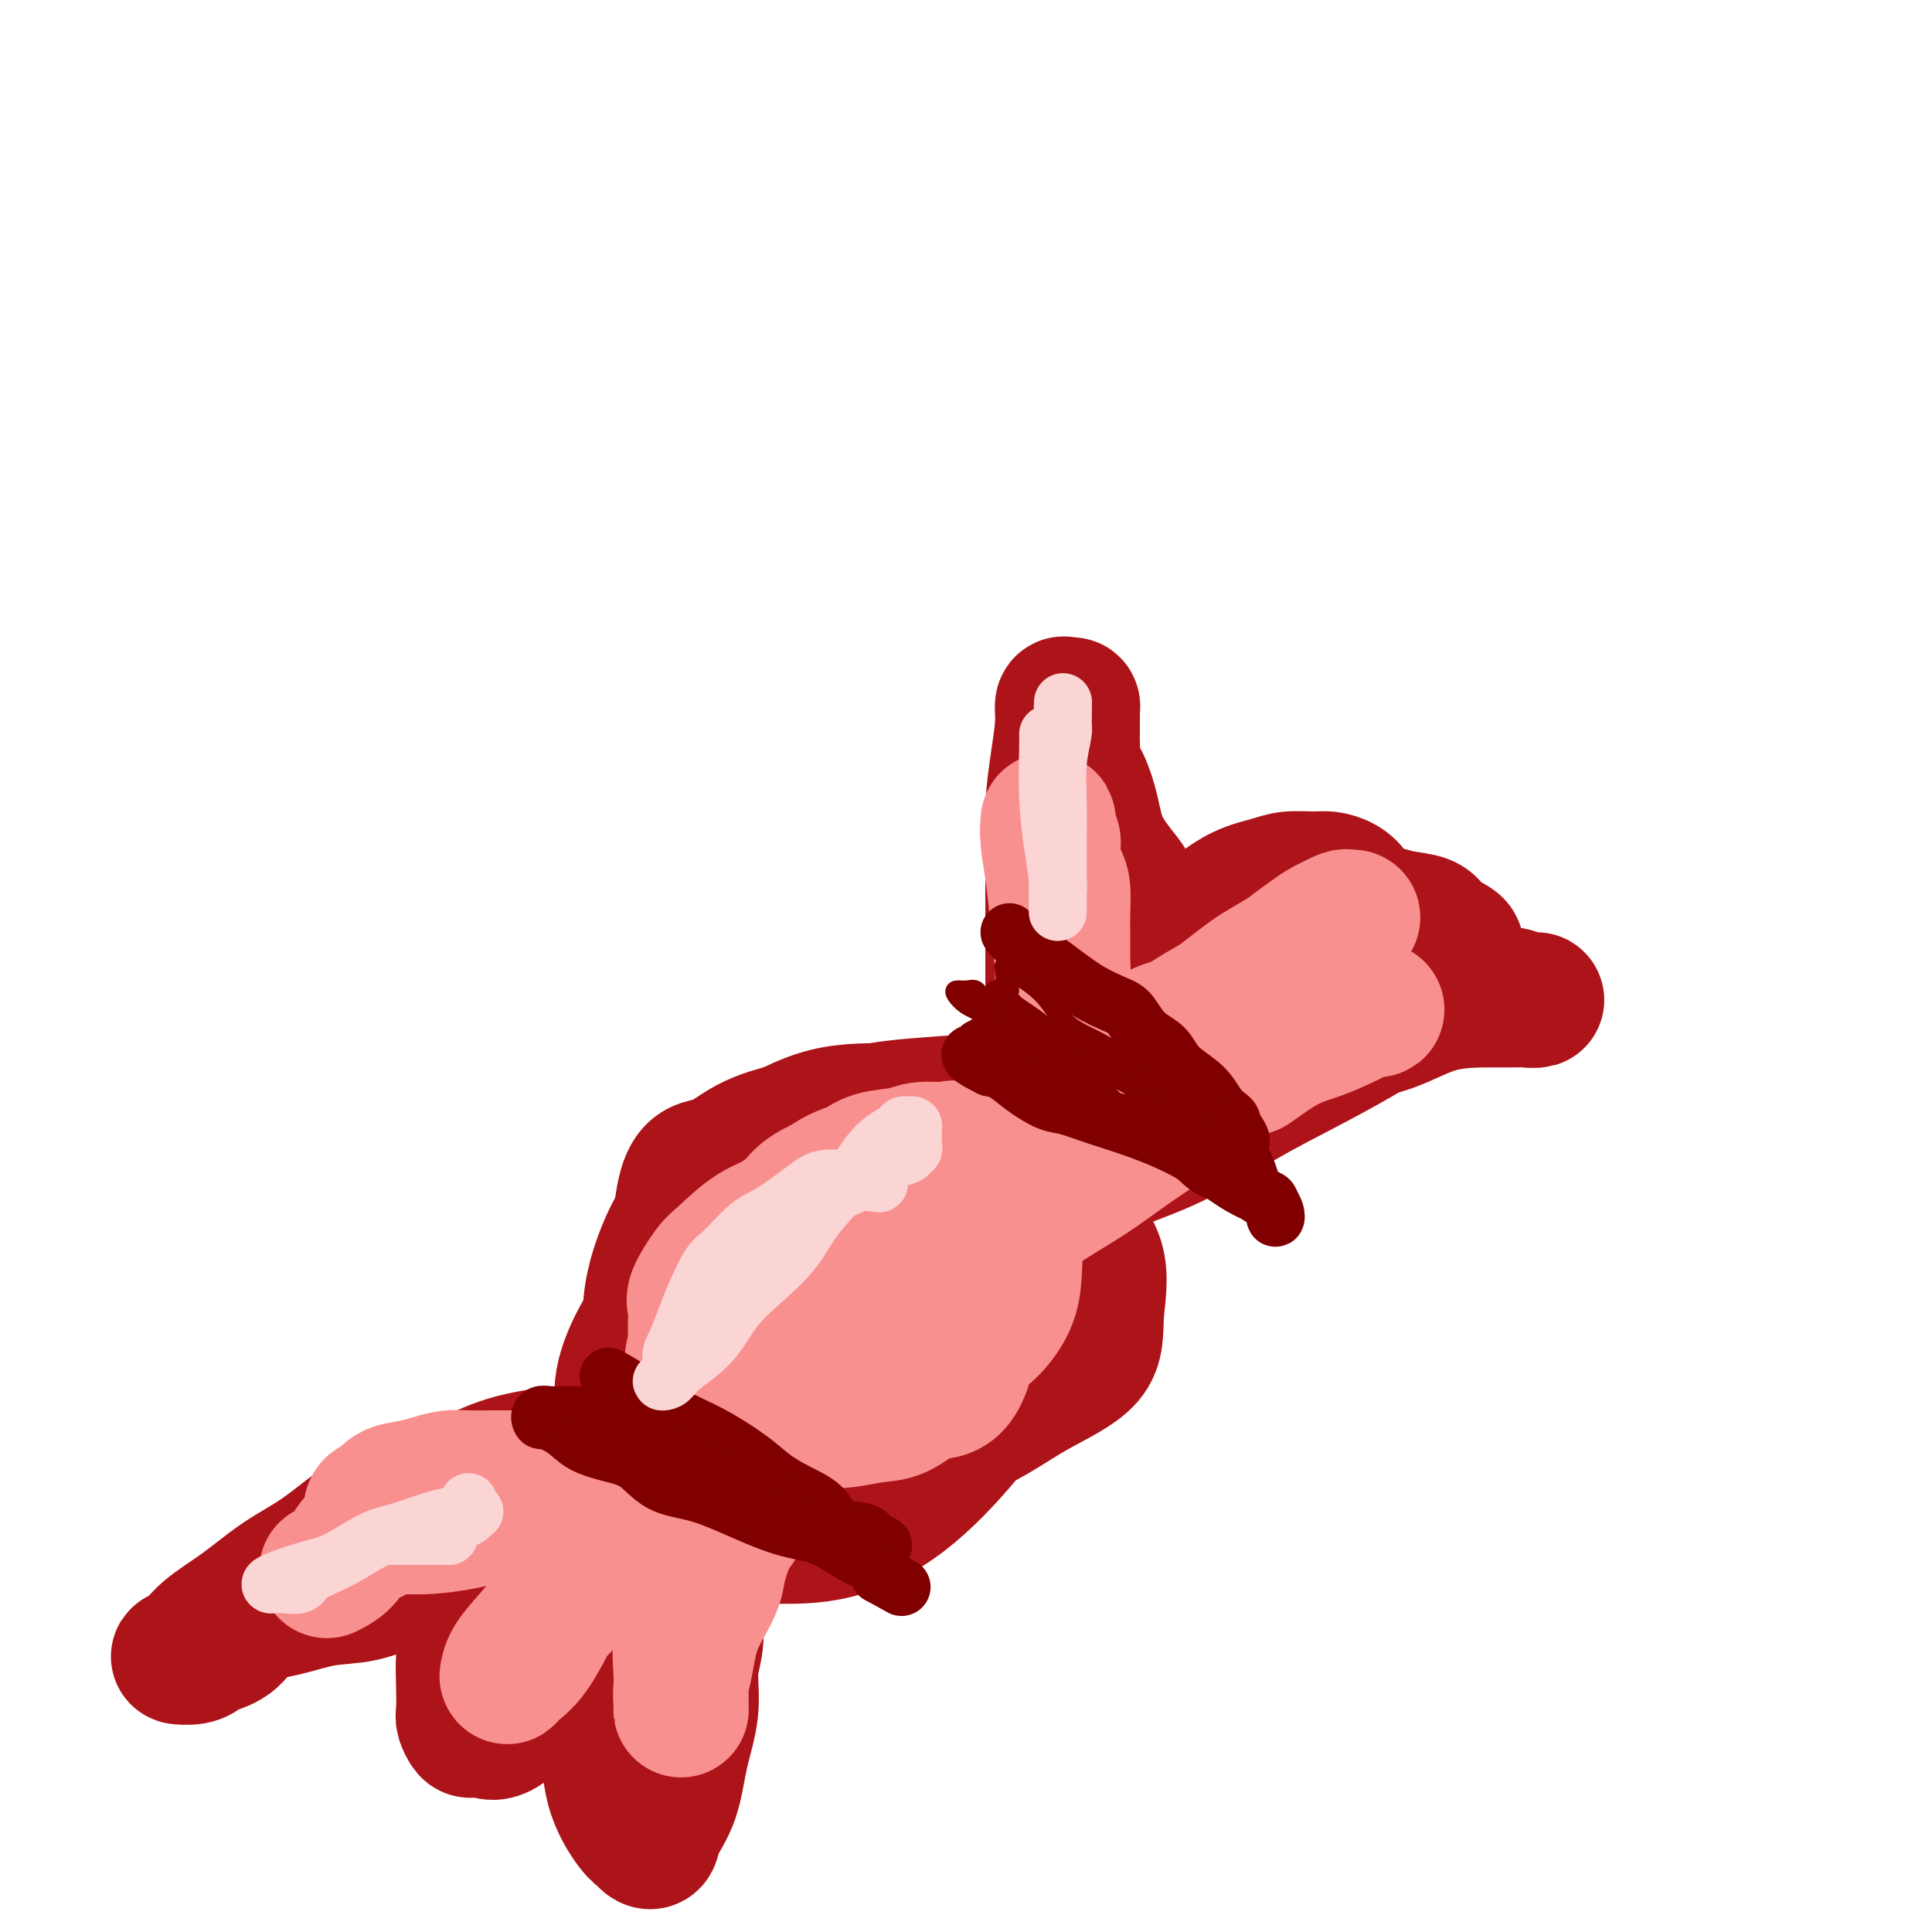 <svg viewBox='0 0 400 400' version='1.1' xmlns='http://www.w3.org/2000/svg' xmlns:xlink='http://www.w3.org/1999/xlink'><g fill='none' stroke='#AD1419' stroke-width='28' stroke-linecap='round' stroke-linejoin='round'><path d='M140,271c0.320,-10.099 0.641,-20.199 2,-25c1.359,-4.801 3.757,-4.305 6,-5c2.243,-0.695 4.333,-2.582 7,-4c2.667,-1.418 5.913,-2.365 9,-3c3.087,-0.635 6.015,-0.956 9,-1c2.985,-0.044 6.025,0.189 9,0c2.975,-0.189 5.883,-0.798 9,0c3.117,0.798 6.442,3.004 9,5c2.558,1.996 4.350,3.780 6,6c1.650,2.220 3.158,4.874 4,9c0.842,4.126 1.018,9.722 1,15c-0.018,5.278 -0.230,10.238 -2,15c-1.770,4.762 -5.100,9.327 -9,14c-3.900,4.673 -8.372,9.454 -13,13c-4.628,3.546 -9.413,5.858 -14,7c-4.587,1.142 -8.978,1.113 -13,1c-4.022,-0.113 -7.676,-0.309 -11,0c-3.324,0.309 -6.319,1.122 -9,0c-2.681,-1.122 -5.047,-4.181 -7,-7c-1.953,-2.819 -3.491,-5.400 -4,-8c-0.509,-2.600 0.012,-5.220 0,-8c-0.012,-2.780 -0.558,-5.719 0,-9c0.558,-3.281 2.221,-6.903 4,-10c1.779,-3.097 3.673,-5.670 6,-9c2.327,-3.330 5.088,-7.418 8,-11c2.912,-3.582 5.976,-6.657 10,-9c4.024,-2.343 9.007,-3.955 14,-5c4.993,-1.045 9.997,-1.522 15,-2'/><path d='M186,240c7.105,-1.091 10.369,-0.319 14,0c3.631,0.319 7.629,0.183 11,2c3.371,1.817 6.114,5.586 9,9c2.886,3.414 5.914,6.474 7,10c1.086,3.526 0.230,7.518 0,11c-0.230,3.482 0.167,6.454 -2,9c-2.167,2.546 -6.897,4.667 -11,7c-4.103,2.333 -7.578,4.879 -12,7c-4.422,2.121 -9.791,3.819 -15,5c-5.209,1.181 -10.258,1.845 -15,2c-4.742,0.155 -9.179,-0.200 -13,0c-3.821,0.200 -7.027,0.956 -10,0c-2.973,-0.956 -5.712,-3.624 -8,-6c-2.288,-2.376 -4.125,-4.461 -5,-7c-0.875,-2.539 -0.789,-5.530 -1,-9c-0.211,-3.470 -0.720,-7.417 0,-12c0.720,-4.583 2.669,-9.802 5,-14c2.331,-4.198 5.045,-7.374 8,-10c2.955,-2.626 6.153,-4.701 10,-7c3.847,-2.299 8.344,-4.820 13,-6c4.656,-1.180 9.471,-1.018 14,-1c4.529,0.018 8.771,-0.110 13,0c4.229,0.110 8.446,0.456 11,2c2.554,1.544 3.445,4.287 4,7c0.555,2.713 0.773,5.396 1,9c0.227,3.604 0.462,8.129 0,12c-0.462,3.871 -1.621,7.087 -4,11c-2.379,3.913 -5.978,8.523 -10,12c-4.022,3.477 -8.467,5.821 -12,8c-3.533,2.179 -6.152,4.194 -9,6c-2.848,1.806 -5.924,3.403 -9,5'/><path d='M170,302c-6.664,3.102 -8.325,1.357 -10,1c-1.675,-0.357 -3.365,0.674 -5,0c-1.635,-0.674 -3.215,-3.054 -4,-6c-0.785,-2.946 -0.776,-6.459 -1,-11c-0.224,-4.541 -0.681,-10.109 0,-16c0.681,-5.891 2.499,-12.103 5,-17c2.501,-4.897 5.685,-8.478 9,-12c3.315,-3.522 6.763,-6.984 11,-9c4.237,-2.016 9.265,-2.586 14,-3c4.735,-0.414 9.177,-0.674 13,-1c3.823,-0.326 7.028,-0.719 9,0c1.972,0.719 2.710,2.552 3,5c0.290,2.448 0.130,5.513 0,9c-0.130,3.487 -0.230,7.396 -2,12c-1.770,4.604 -5.210,9.902 -9,15c-3.790,5.098 -7.930,9.995 -12,14c-4.070,4.005 -8.069,7.118 -12,10c-3.931,2.882 -7.794,5.532 -11,7c-3.206,1.468 -5.754,1.754 -8,2c-2.246,0.246 -4.189,0.452 -5,-1c-0.811,-1.452 -0.489,-4.564 -1,-9c-0.511,-4.436 -1.855,-10.198 -2,-16c-0.145,-5.802 0.909,-11.644 3,-17c2.091,-5.356 5.219,-10.226 8,-14c2.781,-3.774 5.214,-6.452 9,-9c3.786,-2.548 8.927,-4.965 13,-6c4.073,-1.035 7.080,-0.686 10,-1c2.920,-0.314 5.752,-1.290 8,0c2.248,1.290 3.913,4.847 5,9c1.087,4.153 1.596,8.901 2,13c0.404,4.099 0.702,7.550 1,11'/><path d='M211,262c0.729,5.568 1.052,7.487 0,10c-1.052,2.513 -3.478,5.620 -6,8c-2.522,2.380 -5.138,4.033 -8,6c-2.862,1.967 -5.968,4.248 -10,5c-4.032,0.752 -8.991,-0.025 -13,0c-4.009,0.025 -7.070,0.852 -10,0c-2.930,-0.852 -5.731,-3.382 -7,-6c-1.269,-2.618 -1.008,-5.322 -1,-8c0.008,-2.678 -0.237,-5.330 0,-8c0.237,-2.670 0.956,-5.358 3,-8c2.044,-2.642 5.414,-5.238 9,-7c3.586,-1.762 7.390,-2.691 11,-3c3.610,-0.309 7.026,0.003 10,0c2.974,-0.003 5.506,-0.320 8,0c2.494,0.320 4.951,1.277 6,2c1.049,0.723 0.692,1.213 1,3c0.308,1.787 1.281,4.870 0,8c-1.281,3.130 -4.817,6.308 -8,9c-3.183,2.692 -6.015,4.898 -9,7c-2.985,2.102 -6.123,4.100 -9,5c-2.877,0.900 -5.492,0.701 -8,1c-2.508,0.299 -4.909,1.097 -6,0c-1.091,-1.097 -0.871,-4.087 -1,-7c-0.129,-2.913 -0.607,-5.747 0,-9c0.607,-3.253 2.301,-6.924 5,-10c2.699,-3.076 6.405,-5.558 10,-7c3.595,-1.442 7.079,-1.845 11,-2c3.921,-0.155 8.278,-0.062 12,0c3.722,0.062 6.810,0.094 9,2c2.190,1.906 3.483,5.688 4,9c0.517,3.312 0.259,6.156 0,9'/><path d='M214,271c0.381,4.462 -0.665,6.616 -3,9c-2.335,2.384 -5.958,4.997 -10,7c-4.042,2.003 -8.502,3.396 -13,4c-4.498,0.604 -9.032,0.419 -13,0c-3.968,-0.419 -7.370,-1.073 -10,-2c-2.630,-0.927 -4.489,-2.127 -6,-4c-1.511,-1.873 -2.676,-4.417 -3,-7c-0.324,-2.583 0.191,-5.204 0,-7c-0.191,-1.796 -1.089,-2.768 0,-4c1.089,-1.232 4.164,-2.723 7,-4c2.836,-1.277 5.431,-2.339 8,-3c2.569,-0.661 5.111,-0.921 8,-1c2.889,-0.079 6.124,0.023 9,0c2.876,-0.023 5.393,-0.169 7,0c1.607,0.169 2.303,0.655 3,2c0.697,1.345 1.396,3.549 2,6c0.604,2.451 1.114,5.150 0,8c-1.114,2.850 -3.850,5.851 -7,8c-3.150,2.149 -6.713,3.445 -10,5c-3.287,1.555 -6.298,3.368 -9,4c-2.702,0.632 -5.093,0.084 -7,0c-1.907,-0.084 -3.328,0.297 -4,-1c-0.672,-1.297 -0.594,-4.270 -1,-8c-0.406,-3.730 -1.297,-8.215 0,-12c1.297,-3.785 4.782,-6.870 8,-10c3.218,-3.130 6.169,-6.306 9,-8c2.831,-1.694 5.543,-1.907 8,-2c2.457,-0.093 4.659,-0.066 6,0c1.341,0.066 1.823,0.172 2,1c0.177,0.828 0.051,2.380 0,5c-0.051,2.620 -0.025,6.310 0,10'/><path d='M195,267c-0.303,4.089 -2.061,6.311 -4,9c-1.939,2.689 -4.061,5.845 -6,8c-1.939,2.155 -3.697,3.309 -5,4c-1.303,0.691 -2.153,0.920 -3,1c-0.847,0.080 -1.691,0.011 -2,0c-0.309,-0.011 -0.083,0.035 0,-1c0.083,-1.035 0.024,-3.153 0,-4c-0.024,-0.847 -0.012,-0.424 0,0'/><path d='M218,242c-0.000,-4.933 -0.000,-9.867 0,-14c0.000,-4.133 0.000,-7.467 0,-11c-0.000,-3.533 -0.001,-7.267 0,-11c0.001,-3.733 0.003,-7.464 0,-11c-0.003,-3.536 -0.011,-6.875 0,-10c0.011,-3.125 0.041,-6.036 0,-9c-0.041,-2.964 -0.152,-5.981 0,-9c0.152,-3.019 0.566,-6.039 1,-9c0.434,-2.961 0.887,-5.862 1,-8c0.113,-2.138 -0.113,-3.514 0,-4c0.113,-0.486 0.566,-0.081 1,0c0.434,0.081 0.848,-0.162 1,0c0.152,0.162 0.041,0.730 0,1c-0.041,0.270 -0.010,0.242 0,1c0.010,0.758 0.001,2.303 0,3c-0.001,0.697 0.005,0.547 0,1c-0.005,0.453 -0.023,1.508 0,2c0.023,0.492 0.087,0.422 0,1c-0.087,0.578 -0.325,1.803 0,3c0.325,1.197 1.215,2.364 2,4c0.785,1.636 1.467,3.740 2,6c0.533,2.260 0.919,4.678 2,7c1.081,2.322 2.857,4.550 4,6c1.143,1.450 1.654,2.121 2,3c0.346,0.879 0.527,1.965 1,3c0.473,1.035 1.236,2.017 2,3'/><path d='M237,190c1.980,2.671 2.430,1.849 3,2c0.570,0.151 1.259,1.276 2,2c0.741,0.724 1.533,1.046 2,1c0.467,-0.046 0.611,-0.460 1,-1c0.389,-0.540 1.025,-1.206 2,-2c0.975,-0.794 2.288,-1.715 4,-3c1.712,-1.285 3.823,-2.933 6,-4c2.177,-1.067 4.421,-1.552 6,-2c1.579,-0.448 2.494,-0.860 4,-1c1.506,-0.140 3.604,-0.008 5,0c1.396,0.008 2.089,-0.110 3,0c0.911,0.110 2.039,0.446 3,1c0.961,0.554 1.755,1.324 2,2c0.245,0.676 -0.057,1.256 0,2c0.057,0.744 0.474,1.652 1,2c0.526,0.348 1.162,0.138 2,0c0.838,-0.138 1.879,-0.203 3,0c1.121,0.203 2.321,0.673 4,1c1.679,0.327 3.837,0.511 5,1c1.163,0.489 1.332,1.283 2,2c0.668,0.717 1.834,1.359 3,2'/><path d='M300,195c2.937,1.352 0.778,1.732 0,2c-0.778,0.268 -0.176,0.425 0,1c0.176,0.575 -0.073,1.570 0,2c0.073,0.430 0.470,0.296 1,1c0.530,0.704 1.194,2.245 2,3c0.806,0.755 1.755,0.724 3,1c1.245,0.276 2.787,0.859 4,1c1.213,0.141 2.097,-0.158 3,0c0.903,0.158 1.824,0.775 3,1c1.176,0.225 2.608,0.060 2,0c-0.608,-0.060 -3.257,-0.013 -5,0c-1.743,0.013 -2.582,-0.009 -5,0c-2.418,0.009 -6.415,0.047 -10,1c-3.585,0.953 -6.759,2.821 -10,4c-3.241,1.179 -6.549,1.671 -10,3c-3.451,1.329 -7.044,3.497 -10,5c-2.956,1.503 -5.273,2.342 -8,3c-2.727,0.658 -5.863,1.134 -8,2c-2.137,0.866 -3.274,2.121 -5,3c-1.726,0.879 -4.040,1.380 -6,2c-1.960,0.620 -3.564,1.359 -5,2c-1.436,0.641 -2.702,1.186 -4,2c-1.298,0.814 -2.626,1.899 -4,3c-1.374,1.101 -2.793,2.220 -4,3c-1.207,0.780 -2.202,1.223 -3,2c-0.798,0.777 -1.399,1.889 -2,3'/><path d='M219,245c-2.063,1.929 -0.721,1.251 0,1c0.721,-0.251 0.822,-0.076 1,0c0.178,0.076 0.432,0.052 1,0c0.568,-0.052 1.448,-0.133 3,-1c1.552,-0.867 3.774,-2.520 7,-4c3.226,-1.480 7.456,-2.786 12,-5c4.544,-2.214 9.402,-5.336 14,-8c4.598,-2.664 8.934,-4.871 13,-7c4.066,-2.129 7.861,-4.182 11,-6c3.139,-1.818 5.623,-3.401 8,-5c2.377,-1.599 4.647,-3.213 6,-4c1.353,-0.787 1.789,-0.747 2,-1c0.211,-0.253 0.196,-0.800 0,-1c-0.196,-0.200 -0.572,-0.052 -1,0c-0.428,0.052 -0.909,0.008 -2,0c-1.091,-0.008 -2.792,0.021 -5,0c-2.208,-0.021 -4.922,-0.091 -8,0c-3.078,0.091 -6.520,0.344 -11,1c-4.480,0.656 -9.999,1.714 -15,3c-5.001,1.286 -9.484,2.800 -14,4c-4.516,1.200 -9.067,2.087 -13,3c-3.933,0.913 -7.250,1.852 -10,3c-2.750,1.148 -4.933,2.503 -6,3c-1.067,0.497 -1.018,0.134 -1,0c0.018,-0.134 0.005,-0.038 1,0c0.995,0.038 2.997,0.019 5,0'/><path d='M217,221c1.423,-0.003 2.482,-0.012 5,-1c2.518,-0.988 6.495,-2.957 11,-5c4.505,-2.043 9.537,-4.162 14,-6c4.463,-1.838 8.356,-3.396 13,-5c4.644,-1.604 10.037,-3.253 14,-5c3.963,-1.747 6.496,-3.591 9,-5c2.504,-1.409 4.980,-2.384 6,-3c1.020,-0.616 0.584,-0.875 0,-1c-0.584,-0.125 -1.316,-0.118 -3,0c-1.684,0.118 -4.318,0.346 -7,1c-2.682,0.654 -5.410,1.735 -9,3c-3.590,1.265 -8.040,2.713 -12,4c-3.960,1.287 -7.428,2.411 -11,4c-3.572,1.589 -7.248,3.641 -10,5c-2.752,1.359 -4.580,2.024 -6,3c-1.420,0.976 -2.433,2.261 -3,3c-0.567,0.739 -0.688,0.930 0,1c0.688,0.070 2.185,0.019 3,0c0.815,-0.019 0.947,-0.005 1,0c0.053,0.005 0.026,0.003 0,0'/><path d='M134,302c-1.429,-0.432 -2.858,-0.864 -5,-1c-2.142,-0.136 -4.997,0.024 -7,0c-2.003,-0.024 -3.156,-0.231 -6,0c-2.844,0.231 -7.381,0.900 -11,2c-3.619,1.100 -6.321,2.630 -10,4c-3.679,1.370 -8.337,2.578 -12,4c-3.663,1.422 -6.332,3.058 -9,5c-2.668,1.942 -5.336,4.191 -8,6c-2.664,1.809 -5.323,3.178 -8,5c-2.677,1.822 -5.373,4.097 -8,6c-2.627,1.903 -5.185,3.435 -7,5c-1.815,1.565 -2.889,3.163 -4,4c-1.111,0.837 -2.261,0.914 -2,1c0.261,0.086 1.932,0.181 3,0c1.068,-0.181 1.532,-0.639 2,-1c0.468,-0.361 0.940,-0.626 2,-1c1.060,-0.374 2.708,-0.859 4,-2c1.292,-1.141 2.230,-2.940 4,-4c1.770,-1.060 4.374,-1.380 7,-2c2.626,-0.620 5.273,-1.538 8,-2c2.727,-0.462 5.532,-0.466 8,-1c2.468,-0.534 4.598,-1.597 7,-2c2.402,-0.403 5.074,-0.147 7,0c1.926,0.147 3.104,0.184 4,0c0.896,-0.184 1.511,-0.588 2,0c0.489,0.588 0.854,2.168 1,4c0.146,1.832 0.073,3.916 0,6'/><path d='M96,338c0.465,2.390 0.128,3.366 0,5c-0.128,1.634 -0.046,3.927 0,6c0.046,2.073 0.056,3.927 0,5c-0.056,1.073 -0.178,1.365 0,2c0.178,0.635 0.656,1.612 1,2c0.344,0.388 0.555,0.187 1,0c0.445,-0.187 1.124,-0.361 2,0c0.876,0.361 1.947,1.256 4,0c2.053,-1.256 5.086,-4.662 8,-7c2.914,-2.338 5.709,-3.608 8,-5c2.291,-1.392 4.078,-2.907 5,-4c0.922,-1.093 0.978,-1.764 1,-1c0.022,0.764 0.009,2.964 0,6c-0.009,3.036 -0.014,6.908 0,11c0.014,4.092 0.046,8.405 1,12c0.954,3.595 2.831,6.473 4,8c1.169,1.527 1.629,1.704 2,2c0.371,0.296 0.651,0.712 1,1c0.349,0.288 0.767,0.450 1,0c0.233,-0.450 0.282,-1.512 1,-3c0.718,-1.488 2.105,-3.403 3,-6c0.895,-2.597 1.297,-5.875 2,-9c0.703,-3.125 1.705,-6.098 2,-9c0.295,-2.902 -0.117,-5.733 0,-8c0.117,-2.267 0.763,-3.972 1,-6c0.237,-2.028 0.063,-4.380 0,-6c-0.063,-1.620 -0.017,-2.506 0,-4c0.017,-1.494 0.005,-3.594 0,-5c-0.005,-1.406 -0.001,-2.116 0,-3c0.001,-0.884 0.001,-1.942 0,-3'/><path d='M144,319c0.155,-5.595 0.041,-2.083 0,-1c-0.041,1.083 -0.011,-0.263 0,-1c0.011,-0.737 0.003,-0.866 0,-1c-0.003,-0.134 -0.001,-0.274 0,-1c0.001,-0.726 0.000,-2.038 0,-3c-0.000,-0.962 0.000,-1.576 0,-2c-0.000,-0.424 -0.002,-0.660 0,-1c0.002,-0.340 0.006,-0.785 0,-1c-0.006,-0.215 -0.021,-0.200 0,1c0.021,1.200 0.080,3.584 0,6c-0.080,2.416 -0.298,4.862 -1,7c-0.702,2.138 -1.886,3.967 -3,6c-1.114,2.033 -2.156,4.269 -3,6c-0.844,1.731 -1.489,2.958 -2,4c-0.511,1.042 -0.888,1.898 -1,1c-0.112,-0.898 0.039,-3.551 0,-5c-0.039,-1.449 -0.270,-1.695 0,-3c0.270,-1.305 1.039,-3.669 2,-6c0.961,-2.331 2.114,-4.627 3,-6c0.886,-1.373 1.506,-1.822 2,-3c0.494,-1.178 0.864,-3.087 1,-4c0.136,-0.913 0.039,-0.832 0,-1c-0.039,-0.168 -0.019,-0.584 0,-1'/><path d='M142,310c1.272,-3.417 0.453,-1.460 -1,-1c-1.453,0.460 -3.540,-0.577 -6,-1c-2.460,-0.423 -5.293,-0.233 -8,0c-2.707,0.233 -5.286,0.511 -8,2c-2.714,1.489 -5.561,4.191 -8,6c-2.439,1.809 -4.470,2.724 -6,4c-1.530,1.276 -2.560,2.912 -3,4c-0.440,1.088 -0.292,1.628 0,2c0.292,0.372 0.726,0.577 2,0c1.274,-0.577 3.388,-1.935 6,-4c2.612,-2.065 5.723,-4.837 10,-8c4.277,-3.163 9.721,-6.718 14,-10c4.279,-3.282 7.394,-6.290 11,-9c3.606,-2.710 7.705,-5.121 10,-7c2.295,-1.879 2.787,-3.225 3,-4c0.213,-0.775 0.147,-0.978 0,-1c-0.147,-0.022 -0.374,0.139 -1,0c-0.626,-0.139 -1.650,-0.577 -3,0c-1.350,0.577 -3.027,2.169 -5,4c-1.973,1.831 -4.244,3.902 -7,6c-2.756,2.098 -5.999,4.222 -9,6c-3.001,1.778 -5.760,3.208 -8,5c-2.240,1.792 -3.961,3.944 -5,5c-1.039,1.056 -1.395,1.015 -1,1c0.395,-0.015 1.541,-0.004 2,0c0.459,0.004 0.229,0.002 0,0'/></g>
<g fill='none' stroke='#F99090' stroke-width='28' stroke-linecap='round' stroke-linejoin='round'><path d='M156,283c1.404,-5.028 2.808,-10.056 4,-13c1.192,-2.944 2.171,-3.805 3,-5c0.829,-1.195 1.508,-2.726 3,-5c1.492,-2.274 3.796,-5.292 6,-8c2.204,-2.708 4.309,-5.108 6,-7c1.691,-1.892 2.968,-3.277 5,-4c2.032,-0.723 4.818,-0.783 7,-1c2.182,-0.217 3.761,-0.590 5,1c1.239,1.590 2.137,5.144 3,8c0.863,2.856 1.690,5.013 2,8c0.310,2.987 0.103,6.804 0,10c-0.103,3.196 -0.101,5.771 0,8c0.101,2.229 0.303,4.110 0,6c-0.303,1.890 -1.110,3.787 -2,5c-0.890,1.213 -1.862,1.740 -3,2c-1.138,0.260 -2.442,0.252 -4,1c-1.558,0.748 -3.372,2.253 -5,3c-1.628,0.747 -3.072,0.736 -5,1c-1.928,0.264 -4.341,0.803 -6,1c-1.659,0.197 -2.566,0.053 -4,0c-1.434,-0.053 -3.396,-0.013 -5,0c-1.604,0.013 -2.850,0.001 -4,0c-1.150,-0.001 -2.203,0.010 -3,0c-0.797,-0.010 -1.338,-0.040 -2,0c-0.662,0.040 -1.445,0.151 -2,-1c-0.555,-1.151 -0.881,-3.562 -1,-5c-0.119,-1.438 -0.032,-1.901 0,-3c0.032,-1.099 0.009,-2.834 0,-4c-0.009,-1.166 -0.002,-1.762 0,-3c0.002,-1.238 0.001,-3.119 0,-5'/><path d='M154,273c-0.246,-3.719 -0.359,-3.016 0,-4c0.359,-0.984 1.192,-3.654 2,-5c0.808,-1.346 1.593,-1.369 3,-2c1.407,-0.631 3.438,-1.871 5,-3c1.562,-1.129 2.656,-2.147 4,-3c1.344,-0.853 2.939,-1.543 5,-2c2.061,-0.457 4.590,-0.683 6,-1c1.410,-0.317 1.703,-0.725 3,-1c1.297,-0.275 3.598,-0.416 5,-1c1.402,-0.584 1.906,-1.610 3,-2c1.094,-0.390 2.777,-0.143 4,0c1.223,0.143 1.987,0.181 3,0c1.013,-0.181 2.274,-0.580 3,0c0.726,0.580 0.917,2.141 1,4c0.083,1.859 0.058,4.017 0,6c-0.058,1.983 -0.150,3.793 0,6c0.150,2.207 0.541,4.812 0,7c-0.541,2.188 -2.014,3.959 -4,6c-1.986,2.041 -4.484,4.351 -7,6c-2.516,1.649 -5.049,2.637 -8,4c-2.951,1.363 -6.321,3.102 -9,4c-2.679,0.898 -4.669,0.956 -7,1c-2.331,0.044 -5.003,0.076 -7,0c-1.997,-0.076 -3.319,-0.258 -5,0c-1.681,0.258 -3.719,0.958 -5,0c-1.281,-0.958 -1.804,-3.573 -2,-5c-0.196,-1.427 -0.066,-1.667 0,-3c0.066,-1.333 0.069,-3.759 0,-6c-0.069,-2.241 -0.211,-4.296 0,-6c0.211,-1.704 0.775,-3.058 2,-5c1.225,-1.942 3.113,-4.471 5,-7'/><path d='M154,261c1.784,-3.048 2.744,-4.669 4,-6c1.256,-1.331 2.809,-2.371 5,-4c2.191,-1.629 5.021,-3.848 7,-5c1.979,-1.152 3.108,-1.237 5,-2c1.892,-0.763 4.546,-2.204 7,-3c2.454,-0.796 4.709,-0.947 7,-1c2.291,-0.053 4.618,-0.010 6,0c1.382,0.010 1.820,-0.015 3,1c1.180,1.015 3.103,3.068 4,5c0.897,1.932 0.767,3.741 1,6c0.233,2.259 0.830,4.969 1,7c0.170,2.031 -0.086,3.385 0,5c0.086,1.615 0.514,3.491 0,5c-0.514,1.509 -1.970,2.652 -4,4c-2.030,1.348 -4.634,2.901 -7,4c-2.366,1.099 -4.493,1.744 -7,3c-2.507,1.256 -5.394,3.122 -8,4c-2.606,0.878 -4.932,0.769 -7,1c-2.068,0.231 -3.878,0.802 -5,1c-1.122,0.198 -1.554,0.022 -2,0c-0.446,-0.022 -0.904,0.111 -1,-1c-0.096,-1.111 0.171,-3.467 0,-5c-0.171,-1.533 -0.778,-2.243 -1,-4c-0.222,-1.757 -0.058,-4.562 0,-7c0.058,-2.438 0.009,-4.508 0,-6c-0.009,-1.492 0.023,-2.405 0,-4c-0.023,-1.595 -0.099,-3.871 0,-5c0.099,-1.129 0.373,-1.112 1,-2c0.627,-0.888 1.608,-2.682 3,-4c1.392,-1.318 3.196,-2.159 5,-3'/><path d='M171,245c2.594,-1.962 4.579,-2.367 6,-3c1.421,-0.633 2.277,-1.493 4,-2c1.723,-0.507 4.313,-0.661 6,-1c1.687,-0.339 2.470,-0.865 4,-1c1.530,-0.135 3.806,0.120 5,0c1.194,-0.120 1.304,-0.614 2,0c0.696,0.614 1.976,2.337 3,4c1.024,1.663 1.791,3.267 2,5c0.209,1.733 -0.140,3.596 0,5c0.140,1.404 0.768,2.351 1,4c0.232,1.649 0.067,4.001 0,6c-0.067,1.999 -0.035,3.644 0,5c0.035,1.356 0.073,2.423 -1,4c-1.073,1.577 -3.257,3.664 -5,5c-1.743,1.336 -3.043,1.921 -5,3c-1.957,1.079 -4.569,2.651 -7,4c-2.431,1.349 -4.679,2.474 -7,3c-2.321,0.526 -4.714,0.452 -7,1c-2.286,0.548 -4.465,1.716 -6,2c-1.535,0.284 -2.428,-0.317 -4,0c-1.572,0.317 -3.825,1.551 -5,2c-1.175,0.449 -1.272,0.114 -2,0c-0.728,-0.114 -2.088,-0.008 -3,0c-0.912,0.008 -1.376,-0.083 -2,0c-0.624,0.083 -1.407,0.340 -2,0c-0.593,-0.340 -0.996,-1.275 -1,-2c-0.004,-0.725 0.391,-1.238 0,-2c-0.391,-0.762 -1.569,-1.771 -2,-3c-0.431,-1.229 -0.116,-2.677 0,-4c0.116,-1.323 0.033,-2.521 0,-4c-0.033,-1.479 -0.017,-3.240 0,-5'/><path d='M145,271c-0.141,-3.730 1.007,-3.054 2,-4c0.993,-0.946 1.831,-3.512 3,-5c1.169,-1.488 2.667,-1.897 4,-3c1.333,-1.103 2.500,-2.901 4,-4c1.500,-1.099 3.333,-1.500 5,-2c1.667,-0.500 3.168,-1.101 5,-2c1.832,-0.899 3.997,-2.098 6,-3c2.003,-0.902 3.845,-1.507 6,-2c2.155,-0.493 4.621,-0.875 6,-1c1.379,-0.125 1.669,0.006 3,0c1.331,-0.006 3.701,-0.149 5,0c1.299,0.149 1.527,0.590 2,2c0.473,1.410 1.192,3.790 2,6c0.808,2.210 1.705,4.249 2,6c0.295,1.751 -0.012,3.214 0,5c0.012,1.786 0.343,3.894 0,6c-0.343,2.106 -1.360,4.210 -3,6c-1.640,1.790 -3.901,3.267 -6,5c-2.099,1.733 -4.034,3.722 -6,5c-1.966,1.278 -3.962,1.845 -6,3c-2.038,1.155 -4.117,2.898 -6,4c-1.883,1.102 -3.571,1.563 -5,2c-1.429,0.437 -2.599,0.851 -4,1c-1.401,0.149 -3.033,0.035 -4,0c-0.967,-0.035 -1.269,0.011 -2,0c-0.731,-0.011 -1.891,-0.078 -3,0c-1.109,0.078 -2.167,0.303 -3,0c-0.833,-0.303 -1.440,-1.133 -2,-2c-0.560,-0.867 -1.074,-1.772 -2,-3c-0.926,-1.228 -2.265,-2.779 -3,-4c-0.735,-1.221 -0.868,-2.110 -1,-3'/><path d='M144,284c-1.235,-2.880 -0.321,-4.081 0,-5c0.321,-0.919 0.050,-1.556 0,-3c-0.050,-1.444 0.119,-3.696 0,-5c-0.119,-1.304 -0.528,-1.660 0,-3c0.528,-1.340 1.993,-3.664 3,-5c1.007,-1.336 1.556,-1.683 3,-3c1.444,-1.317 3.784,-3.602 6,-5c2.216,-1.398 4.307,-1.908 6,-3c1.693,-1.092 2.987,-2.766 5,-4c2.013,-1.234 4.746,-2.030 7,-3c2.254,-0.970 4.028,-2.116 6,-3c1.972,-0.884 4.142,-1.505 6,-2c1.858,-0.495 3.404,-0.863 5,-1c1.596,-0.137 3.244,-0.043 5,0c1.756,0.043 3.622,0.037 5,0c1.378,-0.037 2.268,-0.103 3,1c0.732,1.103 1.307,3.374 2,5c0.693,1.626 1.506,2.607 2,4c0.494,1.393 0.671,3.198 1,5c0.329,1.802 0.810,3.600 1,5c0.190,1.400 0.090,2.402 0,4c-0.090,1.598 -0.170,3.794 -1,6c-0.830,2.206 -2.411,4.424 -4,6c-1.589,1.576 -3.187,2.509 -5,4c-1.813,1.491 -3.843,3.538 -6,5c-2.157,1.462 -4.443,2.339 -7,3c-2.557,0.661 -5.387,1.105 -8,2c-2.613,0.895 -5.010,2.240 -7,3c-1.990,0.760 -3.574,0.935 -5,1c-1.426,0.065 -2.693,0.018 -4,0c-1.307,-0.018 -2.653,-0.009 -4,0'/><path d='M159,293c-4.497,0.923 -1.741,0.232 -1,0c0.741,-0.232 -0.534,-0.004 -1,0c-0.466,0.004 -0.125,-0.218 0,-1c0.125,-0.782 0.033,-2.126 0,-3c-0.033,-0.874 -0.006,-1.280 0,-2c0.006,-0.720 -0.008,-1.756 0,-3c0.008,-1.244 0.037,-2.698 0,-4c-0.037,-1.302 -0.141,-2.454 0,-4c0.141,-1.546 0.527,-3.487 1,-5c0.473,-1.513 1.031,-2.600 2,-4c0.969,-1.400 2.347,-3.114 3,-4c0.653,-0.886 0.580,-0.944 1,-2c0.420,-1.056 1.333,-3.109 2,-4c0.667,-0.891 1.087,-0.619 2,-1c0.913,-0.381 2.318,-1.416 4,-2c1.682,-0.584 3.642,-0.717 5,-1c1.358,-0.283 2.115,-0.717 3,-1c0.885,-0.283 1.897,-0.416 3,-1c1.103,-0.584 2.297,-1.619 3,-2c0.703,-0.381 0.915,-0.109 1,0c0.085,0.109 0.042,0.054 0,0'/><path d='M195,257c0.532,-0.682 1.063,-1.364 3,-3c1.937,-1.636 5.279,-4.225 8,-6c2.721,-1.775 4.820,-2.737 6,-4c1.180,-1.263 1.441,-2.829 2,-4c0.559,-1.171 1.418,-1.949 2,-3c0.582,-1.051 0.888,-2.376 1,-3c0.112,-0.624 0.030,-0.547 0,-1c-0.030,-0.453 -0.008,-1.434 0,-2c0.008,-0.566 0.002,-0.715 0,-1c-0.002,-0.285 -0.001,-0.705 0,-1c0.001,-0.295 0.000,-0.464 0,-1c-0.000,-0.536 -0.000,-1.439 0,-2c0.000,-0.561 0.000,-0.781 0,-1'/><path d='M217,225c0.787,-3.058 0.253,-1.201 0,-1c-0.253,0.201 -0.225,-1.252 0,-2c0.225,-0.748 0.649,-0.792 1,-2c0.351,-1.208 0.630,-3.580 1,-5c0.370,-1.420 0.831,-1.887 1,-3c0.169,-1.113 0.045,-2.871 0,-4c-0.045,-1.129 -0.012,-1.630 0,-3c0.012,-1.370 0.004,-3.610 0,-5c-0.004,-1.390 -0.004,-1.932 0,-3c0.004,-1.068 0.011,-2.663 0,-4c-0.011,-1.337 -0.040,-2.418 0,-4c0.040,-1.582 0.151,-3.666 0,-5c-0.151,-1.334 -0.562,-1.918 -1,-3c-0.438,-1.082 -0.902,-2.660 -1,-4c-0.098,-1.340 0.169,-2.440 0,-3c-0.169,-0.560 -0.774,-0.579 -1,-1c-0.226,-0.421 -0.072,-1.243 0,-2c0.072,-0.757 0.061,-1.449 0,-1c-0.061,0.449 -0.171,2.038 0,4c0.171,1.962 0.623,4.298 1,7c0.377,2.702 0.679,5.772 1,9c0.321,3.228 0.660,6.614 1,10'/><path d='M220,200c0.464,5.959 0.124,6.358 0,8c-0.124,1.642 -0.033,4.528 0,7c0.033,2.472 0.009,4.531 0,6c-0.009,1.469 -0.003,2.347 0,3c0.003,0.653 0.001,1.080 0,2c-0.001,0.920 -0.003,2.332 0,3c0.003,0.668 0.011,0.591 0,1c-0.011,0.409 -0.040,1.303 0,2c0.040,0.697 0.151,1.198 0,2c-0.151,0.802 -0.562,1.905 -1,3c-0.438,1.095 -0.902,2.180 -1,3c-0.098,0.820 0.171,1.374 0,2c-0.171,0.626 -0.781,1.324 -1,2c-0.219,0.676 -0.048,1.331 0,1c0.048,-0.331 -0.027,-1.648 0,-3c0.027,-1.352 0.158,-2.739 1,-5c0.842,-2.261 2.396,-5.398 4,-8c1.604,-2.602 3.256,-4.670 5,-6c1.744,-1.330 3.578,-1.921 5,-3c1.422,-1.079 2.431,-2.647 4,-4c1.569,-1.353 3.700,-2.491 5,-3c1.300,-0.509 1.771,-0.391 3,-1c1.229,-0.609 3.216,-1.947 5,-3c1.784,-1.053 3.365,-1.822 5,-3c1.635,-1.178 3.324,-2.765 5,-4c1.676,-1.235 3.338,-2.117 5,-3'/><path d='M264,199c6.193,-4.008 3.175,-2.026 3,-2c-0.175,0.026 2.493,-1.902 4,-3c1.507,-1.098 1.854,-1.367 3,-2c1.146,-0.633 3.092,-1.630 4,-2c0.908,-0.370 0.777,-0.112 1,0c0.223,0.112 0.800,0.079 1,0c0.200,-0.079 0.023,-0.202 -1,0c-1.023,0.202 -2.893,0.731 -5,2c-2.107,1.269 -4.452,3.280 -7,5c-2.548,1.720 -5.298,3.150 -8,5c-2.702,1.850 -5.355,4.118 -8,6c-2.645,1.882 -5.280,3.376 -8,5c-2.720,1.624 -5.524,3.379 -8,5c-2.476,1.621 -4.623,3.110 -7,5c-2.377,1.890 -4.983,4.183 -7,6c-2.017,1.817 -3.445,3.159 -5,5c-1.555,1.841 -3.236,4.182 -5,6c-1.764,1.818 -3.612,3.113 -5,5c-1.388,1.887 -2.317,4.368 -3,6c-0.683,1.632 -1.121,2.417 -2,3c-0.879,0.583 -2.198,0.965 -3,2c-0.802,1.035 -1.086,2.724 -1,3c0.086,0.276 0.543,-0.862 1,-2'/><path d='M198,257c-3.605,4.660 2.382,-0.692 6,-4c3.618,-3.308 4.868,-4.574 7,-7c2.132,-2.426 5.147,-6.012 8,-9c2.853,-2.988 5.545,-5.379 8,-8c2.455,-2.621 4.671,-5.474 7,-8c2.329,-2.526 4.769,-4.727 7,-6c2.231,-1.273 4.254,-1.617 6,-2c1.746,-0.383 3.216,-0.804 4,-1c0.784,-0.196 0.884,-0.168 1,0c0.116,0.168 0.250,0.474 -1,2c-1.250,1.526 -3.885,4.270 -7,7c-3.115,2.730 -6.711,5.445 -11,9c-4.289,3.555 -9.272,7.951 -14,12c-4.728,4.049 -9.202,7.751 -13,11c-3.798,3.249 -6.920,6.046 -10,9c-3.080,2.954 -6.120,6.064 -9,9c-2.880,2.936 -5.602,5.696 -7,7c-1.398,1.304 -1.474,1.152 -1,1c0.474,-0.152 1.498,-0.302 4,-2c2.502,-1.698 6.483,-4.942 10,-8c3.517,-3.058 6.570,-5.930 10,-9c3.430,-3.070 7.237,-6.339 11,-9c3.763,-2.661 7.483,-4.713 11,-7c3.517,-2.287 6.832,-4.808 10,-7c3.168,-2.192 6.191,-4.055 9,-6c2.809,-1.945 5.405,-3.973 8,-6'/><path d='M252,225c12.456,-8.904 7.596,-4.666 7,-4c-0.596,0.666 3.071,-2.242 6,-4c2.929,-1.758 5.122,-2.365 7,-3c1.878,-0.635 3.443,-1.298 5,-2c1.557,-0.702 3.105,-1.445 4,-2c0.895,-0.555 1.137,-0.924 2,-1c0.863,-0.076 2.347,0.142 2,0c-0.347,-0.142 -2.523,-0.642 -5,0c-2.477,0.642 -5.254,2.427 -9,4c-3.746,1.573 -8.462,2.934 -13,5c-4.538,2.066 -8.898,4.835 -13,8c-4.102,3.165 -7.946,6.725 -12,10c-4.054,3.275 -8.320,6.265 -13,9c-4.680,2.735 -9.776,5.213 -14,8c-4.224,2.787 -7.575,5.881 -11,9c-3.425,3.119 -6.922,6.263 -10,9c-3.078,2.737 -5.737,5.068 -8,7c-2.263,1.932 -4.132,3.466 -6,5'/><path d='M171,283c-12.152,9.231 -5.530,3.810 -3,2c2.530,-1.810 0.970,-0.008 0,1c-0.970,1.008 -1.348,1.224 -2,2c-0.652,0.776 -1.576,2.114 -2,3c-0.424,0.886 -0.347,1.322 -1,2c-0.653,0.678 -2.034,1.598 -3,2c-0.966,0.402 -1.515,0.286 -2,1c-0.485,0.714 -0.907,2.259 -1,3c-0.093,0.741 0.142,0.680 0,1c-0.142,0.320 -0.661,1.021 -1,1c-0.339,-0.021 -0.499,-0.765 0,-2c0.499,-1.235 1.658,-2.963 3,-5c1.342,-2.037 2.868,-4.384 4,-6c1.132,-1.616 1.870,-2.503 3,-4c1.130,-1.497 2.653,-3.605 4,-5c1.347,-1.395 2.519,-2.077 3,-3c0.481,-0.923 0.273,-2.087 1,-3c0.727,-0.913 2.391,-1.575 3,-2c0.609,-0.425 0.164,-0.615 0,-1c-0.164,-0.385 -0.047,-0.967 0,-1c0.047,-0.033 0.023,0.484 0,1'/><path d='M177,270c3.179,-4.340 1.128,-0.691 0,1c-1.128,1.691 -1.332,1.423 -2,2c-0.668,0.577 -1.800,1.999 -3,3c-1.200,1.001 -2.469,1.581 -4,3c-1.531,1.419 -3.324,3.677 -5,5c-1.676,1.323 -3.233,1.712 -5,3c-1.767,1.288 -3.742,3.477 -6,5c-2.258,1.523 -4.799,2.382 -7,4c-2.201,1.618 -4.062,3.997 -6,6c-1.938,2.003 -3.952,3.630 -6,5c-2.048,1.370 -4.128,2.482 -6,4c-1.872,1.518 -3.535,3.441 -5,5c-1.465,1.559 -2.731,2.755 -3,3c-0.269,0.245 0.460,-0.461 1,-1c0.540,-0.539 0.890,-0.909 2,-2c1.110,-1.091 2.980,-2.901 5,-5c2.020,-2.099 4.189,-4.485 7,-7c2.811,-2.515 6.264,-5.158 9,-8c2.736,-2.842 4.755,-5.882 7,-8c2.245,-2.118 4.717,-3.312 6,-4c1.283,-0.688 1.378,-0.869 1,0c-0.378,0.869 -1.228,2.788 -3,5c-1.772,2.212 -4.465,4.717 -7,8c-2.535,3.283 -4.913,7.346 -8,11c-3.087,3.654 -6.882,6.901 -10,10c-3.118,3.099 -5.559,6.049 -8,9'/><path d='M121,327c-6.818,8.097 -6.361,6.841 -7,8c-0.639,1.159 -2.372,4.733 -4,7c-1.628,2.267 -3.152,3.229 -4,4c-0.848,0.771 -1.020,1.353 -1,1c0.020,-0.353 0.232,-1.641 1,-3c0.768,-1.359 2.092,-2.789 4,-5c1.908,-2.211 4.399,-5.201 7,-9c2.601,-3.799 5.312,-8.405 8,-12c2.688,-3.595 5.353,-6.178 8,-9c2.647,-2.822 5.276,-5.884 8,-9c2.724,-3.116 5.543,-6.286 8,-9c2.457,-2.714 4.553,-4.973 7,-7c2.447,-2.027 5.244,-3.823 7,-5c1.756,-1.177 2.470,-1.736 3,-2c0.530,-0.264 0.876,-0.232 1,0c0.124,0.232 0.028,0.664 0,1c-0.028,0.336 0.013,0.578 0,1c-0.013,0.422 -0.081,1.026 0,2c0.081,0.974 0.309,2.319 0,4c-0.309,1.681 -1.155,3.698 -2,6c-0.845,2.302 -1.689,4.889 -3,8c-1.311,3.111 -3.089,6.746 -5,10c-1.911,3.254 -3.956,6.127 -6,9'/><path d='M151,318c-2.631,6.069 -2.207,7.742 -3,10c-0.793,2.258 -2.801,5.103 -4,8c-1.199,2.897 -1.589,5.847 -2,8c-0.411,2.153 -0.842,3.511 -1,5c-0.158,1.489 -0.042,3.110 0,4c0.042,0.890 0.010,1.048 0,1c-0.010,-0.048 0.004,-0.301 0,-1c-0.004,-0.699 -0.025,-1.842 0,-3c0.025,-1.158 0.094,-2.331 0,-4c-0.094,-1.669 -0.353,-3.836 0,-7c0.353,-3.164 1.316,-7.326 2,-11c0.684,-3.674 1.087,-6.861 2,-9c0.913,-2.139 2.336,-3.229 3,-5c0.664,-1.771 0.570,-4.223 1,-6c0.430,-1.777 1.383,-2.880 2,-4c0.617,-1.120 0.897,-2.259 1,-3c0.103,-0.741 0.028,-1.085 0,-1c-0.028,0.085 -0.007,0.600 0,1c0.007,0.400 0.002,0.686 0,1c-0.002,0.314 -0.001,0.657 0,1'/><path d='M152,303c1.379,-3.762 0.327,-0.668 0,1c-0.327,1.668 0.072,1.911 0,2c-0.072,0.089 -0.614,0.024 -1,0c-0.386,-0.024 -0.615,-0.006 -1,0c-0.385,0.006 -0.926,0.002 -2,0c-1.074,-0.002 -2.682,-0.000 -4,0c-1.318,0.000 -2.346,0.000 -4,0c-1.654,-0.000 -3.935,-0.000 -6,0c-2.065,0.000 -3.914,0.000 -6,0c-2.086,-0.000 -4.408,-0.000 -6,0c-1.592,0.000 -2.452,0.000 -4,0c-1.548,-0.000 -3.782,-0.001 -6,0c-2.218,0.001 -4.421,0.003 -6,0c-1.579,-0.003 -2.536,-0.012 -4,0c-1.464,0.012 -3.435,0.043 -5,0c-1.565,-0.043 -2.722,-0.162 -4,0c-1.278,0.162 -2.676,0.606 -4,1c-1.324,0.394 -2.575,0.739 -4,1c-1.425,0.261 -3.023,0.437 -4,1c-0.977,0.563 -1.334,1.513 -2,2c-0.666,0.487 -1.643,0.512 -2,1c-0.357,0.488 -0.096,1.439 0,2c0.096,0.561 0.027,0.732 0,1c-0.027,0.268 -0.014,0.634 0,1'/><path d='M77,316c-0.425,1.083 0.513,0.291 1,0c0.487,-0.291 0.525,-0.082 1,0c0.475,0.082 1.389,0.036 2,0c0.611,-0.036 0.919,-0.063 2,0c1.081,0.063 2.937,0.215 6,0c3.063,-0.215 7.335,-0.796 11,-2c3.665,-1.204 6.723,-3.032 10,-4c3.277,-0.968 6.772,-1.075 10,-2c3.228,-0.925 6.190,-2.668 9,-4c2.810,-1.332 5.468,-2.252 8,-3c2.532,-0.748 4.938,-1.325 7,-2c2.062,-0.675 3.779,-1.449 5,-2c1.221,-0.551 1.947,-0.880 2,-1c0.053,-0.120 -0.565,-0.032 -1,0c-0.435,0.032 -0.686,0.008 -1,0c-0.314,-0.008 -0.690,0.000 -1,0c-0.310,-0.000 -0.555,-0.008 -1,0c-0.445,0.008 -1.090,0.033 -2,0c-0.910,-0.033 -2.085,-0.123 -3,0c-0.915,0.123 -1.570,0.459 -3,1c-1.430,0.541 -3.633,1.285 -6,2c-2.367,0.715 -4.897,1.399 -7,2c-2.103,0.601 -3.780,1.120 -6,2c-2.220,0.880 -4.982,2.122 -7,3c-2.018,0.878 -3.291,1.394 -5,2c-1.709,0.606 -3.855,1.303 -6,2'/><path d='M102,310c-7.007,2.361 -4.524,1.263 -5,1c-0.476,-0.263 -3.910,0.311 -6,1c-2.090,0.689 -2.835,1.495 -4,2c-1.165,0.505 -2.750,0.709 -4,1c-1.250,0.291 -2.166,0.670 -3,1c-0.834,0.330 -1.585,0.612 -2,1c-0.415,0.388 -0.494,0.884 -1,1c-0.506,0.116 -1.439,-0.147 -2,0c-0.561,0.147 -0.750,0.705 -1,1c-0.250,0.295 -0.562,0.326 -1,1c-0.438,0.674 -1.003,1.989 -2,3c-0.997,1.011 -2.428,1.717 -3,2c-0.572,0.283 -0.286,0.141 0,0'/></g>
<g fill='none' stroke='#800000' stroke-width='4' stroke-linecap='round' stroke-linejoin='round'><path d='M209,205c-0.310,0.608 -0.619,1.216 0,2c0.619,0.784 2.168,1.743 4,3c1.832,1.257 3.948,2.812 5,4c1.052,1.188 1.039,2.007 2,3c0.961,0.993 2.895,2.158 4,3c1.105,0.842 1.381,1.359 2,2c0.619,0.641 1.580,1.404 2,2c0.420,0.596 0.298,1.024 1,2c0.702,0.976 2.227,2.499 3,3c0.773,0.501 0.792,-0.020 1,0c0.208,0.020 0.605,0.582 1,1c0.395,0.418 0.789,0.693 1,1c0.211,0.307 0.238,0.646 1,1c0.762,0.354 2.260,0.722 3,1c0.740,0.278 0.723,0.467 1,1c0.277,0.533 0.848,1.411 1,2c0.152,0.589 -0.114,0.890 0,1c0.114,0.110 0.608,0.030 1,0c0.392,-0.030 0.684,-0.008 1,0c0.316,0.008 0.658,0.004 1,0'/><path d='M244,237c5.533,4.950 1.864,1.326 1,0c-0.864,-1.326 1.075,-0.352 2,0c0.925,0.352 0.836,0.083 1,0c0.164,-0.083 0.581,0.020 1,0c0.419,-0.020 0.840,-0.164 1,0c0.160,0.164 0.057,0.634 0,1c-0.057,0.366 -0.070,0.626 0,1c0.070,0.374 0.221,0.861 0,1c-0.221,0.139 -0.814,-0.070 -2,0c-1.186,0.070 -2.965,0.420 -5,0c-2.035,-0.420 -4.326,-1.611 -6,-3c-1.674,-1.389 -2.731,-2.977 -4,-4c-1.269,-1.023 -2.749,-1.481 -4,-2c-1.251,-0.519 -2.275,-1.098 -3,-2c-0.725,-0.902 -1.153,-2.128 -2,-3c-0.847,-0.872 -2.113,-1.388 -3,-2c-0.887,-0.612 -1.396,-1.318 -2,-2c-0.604,-0.682 -1.302,-1.341 -2,-2'/><path d='M217,220c-3.909,-2.973 -3.681,-1.907 -4,-2c-0.319,-0.093 -1.186,-1.345 -2,-2c-0.814,-0.655 -1.576,-0.712 -2,-1c-0.424,-0.288 -0.510,-0.807 -1,-1c-0.490,-0.193 -1.383,-0.058 -2,0c-0.617,0.058 -0.957,0.040 -1,0c-0.043,-0.040 0.212,-0.103 1,0c0.788,0.103 2.108,0.372 3,1c0.892,0.628 1.357,1.614 3,3c1.643,1.386 4.464,3.173 7,5c2.536,1.827 4.787,3.695 7,5c2.213,1.305 4.387,2.047 6,3c1.613,0.953 2.665,2.115 4,3c1.335,0.885 2.955,1.491 4,2c1.045,0.509 1.517,0.920 2,1c0.483,0.080 0.976,-0.171 1,0c0.024,0.171 -0.422,0.763 -2,0c-1.578,-0.763 -4.289,-2.882 -7,-5'/><path d='M234,232c-2.922,-1.947 -5.726,-4.315 -8,-6c-2.274,-1.685 -4.016,-2.686 -6,-4c-1.984,-1.314 -4.210,-2.941 -6,-4c-1.790,-1.059 -3.146,-1.552 -4,-2c-0.854,-0.448 -1.207,-0.852 -2,-1c-0.793,-0.148 -2.024,-0.040 -2,0c0.024,0.040 1.305,0.010 2,0c0.695,-0.010 0.805,-0.002 1,0c0.195,0.002 0.476,-0.002 1,0c0.524,0.002 1.289,0.010 3,1c1.711,0.990 4.366,2.964 7,4c2.634,1.036 5.247,1.136 8,2c2.753,0.864 5.646,2.494 8,4c2.354,1.506 4.169,2.890 6,4c1.831,1.110 3.676,1.947 5,3c1.324,1.053 2.126,2.321 3,3c0.874,0.679 1.822,0.768 2,1c0.178,0.232 -0.412,0.606 0,1c0.412,0.394 1.826,0.810 2,1c0.174,0.190 -0.893,0.156 -2,0c-1.107,-0.156 -2.256,-0.434 -4,-2c-1.744,-1.566 -4.085,-4.422 -7,-7c-2.915,-2.578 -6.404,-4.880 -10,-7c-3.596,-2.120 -7.298,-4.060 -11,-6'/><path d='M220,217c-6.621,-3.998 -7.173,-3.492 -9,-4c-1.827,-0.508 -4.929,-2.031 -7,-3c-2.071,-0.969 -3.112,-1.386 -4,-2c-0.888,-0.614 -1.622,-1.427 -2,-2c-0.378,-0.573 -0.399,-0.906 0,-1c0.399,-0.094 1.220,0.050 2,0c0.780,-0.050 1.520,-0.296 2,0c0.480,0.296 0.699,1.132 2,2c1.301,0.868 3.684,1.769 6,3c2.316,1.231 4.566,2.794 7,4c2.434,1.206 5.051,2.055 7,3c1.949,0.945 3.231,1.986 5,3c1.769,1.014 4.025,1.999 6,3c1.975,1.001 3.668,2.016 5,3c1.332,0.984 2.305,1.937 3,3c0.695,1.063 1.114,2.235 2,3c0.886,0.765 2.238,1.123 3,2c0.762,0.877 0.933,2.275 1,3c0.067,0.725 0.029,0.778 0,1c-0.029,0.222 -0.048,0.614 0,1c0.048,0.386 0.163,0.766 0,1c-0.163,0.234 -0.606,0.322 -2,0c-1.394,-0.322 -3.741,-1.053 -7,-3c-3.259,-1.947 -7.430,-5.109 -11,-8c-3.570,-2.891 -6.538,-5.509 -9,-8c-2.462,-2.491 -4.418,-4.855 -6,-7c-1.582,-2.145 -2.791,-4.073 -4,-6'/><path d='M210,208c-3.396,-3.700 -2.385,-2.451 -2,-3c0.385,-0.549 0.143,-2.898 0,-4c-0.143,-1.102 -0.186,-0.959 0,-1c0.186,-0.041 0.603,-0.266 1,0c0.397,0.266 0.776,1.025 2,2c1.224,0.975 3.294,2.167 5,4c1.706,1.833 3.047,4.306 5,6c1.953,1.694 4.517,2.610 7,4c2.483,1.390 4.884,3.256 7,5c2.116,1.744 3.948,3.367 6,5c2.052,1.633 4.325,3.278 6,5c1.675,1.722 2.751,3.523 4,5c1.249,1.477 2.673,2.630 4,4c1.327,1.370 2.559,2.956 3,4c0.441,1.044 0.090,1.545 0,2c-0.090,0.455 0.081,0.865 0,1c-0.081,0.135 -0.416,-0.005 -1,0c-0.584,0.005 -1.418,0.154 -3,0c-1.582,-0.154 -3.910,-0.613 -6,-2c-2.090,-1.387 -3.940,-3.703 -6,-5c-2.060,-1.297 -4.328,-1.575 -6,-3c-1.672,-1.425 -2.747,-3.998 -4,-6c-1.253,-2.002 -2.684,-3.434 -4,-5c-1.316,-1.566 -2.518,-3.265 -4,-5c-1.482,-1.735 -3.245,-3.506 -5,-5c-1.755,-1.494 -3.501,-2.713 -5,-4c-1.499,-1.287 -2.749,-2.644 -4,-4'/><path d='M210,208c-4.327,-5.155 -2.145,-3.541 -2,-3c0.145,0.541 -1.747,0.009 -2,0c-0.253,-0.009 1.132,0.504 2,1c0.868,0.496 1.219,0.975 2,2c0.781,1.025 1.992,2.595 4,4c2.008,1.405 4.814,2.646 8,4c3.186,1.354 6.752,2.821 9,4c2.248,1.179 3.176,2.070 5,3c1.824,0.930 4.542,1.899 6,3c1.458,1.101 1.654,2.334 2,3c0.346,0.666 0.842,0.766 1,1c0.158,0.234 -0.021,0.602 0,1c0.021,0.398 0.243,0.828 0,1c-0.243,0.172 -0.952,0.087 -2,0c-1.048,-0.087 -2.436,-0.177 -4,-1c-1.564,-0.823 -3.304,-2.378 -4,-3c-0.696,-0.622 -0.348,-0.311 0,0'/></g>
<g fill='none' stroke='#800000' stroke-width='12' stroke-linecap='round' stroke-linejoin='round'><path d='M209,193c0.222,0.409 0.443,0.817 2,2c1.557,1.183 4.449,3.139 7,5c2.551,1.861 4.760,3.627 7,5c2.240,1.373 4.512,2.352 6,3c1.488,0.648 2.191,0.966 3,2c0.809,1.034 1.725,2.784 3,4c1.275,1.216 2.908,1.898 4,3c1.092,1.102 1.641,2.624 3,4c1.359,1.376 3.527,2.606 5,4c1.473,1.394 2.250,2.951 3,4c0.750,1.049 1.471,1.590 2,2c0.529,0.410 0.865,0.689 1,1c0.135,0.311 0.067,0.656 0,1'/><path d='M255,233c3.374,4.237 1.310,3.329 1,4c-0.310,0.671 1.133,2.920 2,5c0.867,2.080 1.157,3.990 2,5c0.843,1.010 2.241,1.120 3,2c0.759,0.880 0.881,2.531 1,3c0.119,0.469 0.235,-0.243 0,-1c-0.235,-0.757 -0.821,-1.560 -1,-2c-0.179,-0.440 0.050,-0.516 -1,-1c-1.050,-0.484 -3.379,-1.377 -6,-3c-2.621,-1.623 -5.532,-3.978 -9,-6c-3.468,-2.022 -7.491,-3.713 -11,-5c-3.509,-1.287 -6.504,-2.169 -9,-3c-2.496,-0.831 -4.492,-1.609 -6,-2c-1.508,-0.391 -2.528,-0.393 -4,-1c-1.472,-0.607 -3.396,-1.817 -5,-3c-1.604,-1.183 -2.887,-2.338 -4,-3c-1.113,-0.662 -2.057,-0.831 -3,-1'/><path d='M205,221c-6.935,-3.404 -3.271,-2.912 -2,-3c1.271,-0.088 0.150,-0.754 0,-1c-0.150,-0.246 0.671,-0.070 1,0c0.329,0.070 0.164,0.035 0,0'/><path d='M126,285c1.394,0.790 2.787,1.579 5,3c2.213,1.421 5.245,3.472 8,5c2.755,1.528 5.235,2.533 8,4c2.765,1.467 5.817,3.397 8,5c2.183,1.603 3.498,2.881 5,4c1.502,1.119 3.192,2.079 5,3c1.808,0.921 3.735,1.802 5,3c1.265,1.198 1.868,2.713 3,4c1.132,1.287 2.792,2.345 4,3c1.208,0.655 1.963,0.908 2,1c0.037,0.092 -0.644,0.025 -1,0c-0.356,-0.025 -0.387,-0.007 -1,0c-0.613,0.007 -1.806,0.004 -3,0'/><path d='M174,320c-1.019,-0.230 -2.067,-1.305 -4,-2c-1.933,-0.695 -4.750,-1.009 -8,-2c-3.250,-0.991 -6.933,-2.660 -10,-4c-3.067,-1.340 -5.517,-2.350 -8,-3c-2.483,-0.650 -4.998,-0.940 -7,-2c-2.002,-1.060 -3.489,-2.891 -5,-4c-1.511,-1.109 -3.045,-1.498 -5,-2c-1.955,-0.502 -4.329,-1.119 -6,-2c-1.671,-0.881 -2.638,-2.026 -4,-3c-1.362,-0.974 -3.119,-1.778 -4,-2c-0.881,-0.222 -0.885,0.137 -1,0c-0.115,-0.137 -0.341,-0.768 0,-1c0.341,-0.232 1.249,-0.063 2,0c0.751,0.063 1.344,0.019 2,0c0.656,-0.019 1.376,-0.013 2,0c0.624,0.013 1.154,0.035 2,0c0.846,-0.035 2.008,-0.125 4,1c1.992,1.125 4.815,3.464 8,5c3.185,1.536 6.733,2.267 11,4c4.267,1.733 9.253,4.468 13,6c3.747,1.532 6.255,1.861 9,3c2.745,1.139 5.725,3.089 8,4c2.275,0.911 3.843,0.784 5,1c1.157,0.216 1.902,0.776 2,1c0.098,0.224 -0.451,0.112 -1,0'/><path d='M179,318c8.206,3.726 1.222,1.042 -2,0c-3.222,-1.042 -2.683,-0.441 -3,0c-0.317,0.441 -1.491,0.721 -4,0c-2.509,-0.721 -6.355,-2.444 -10,-4c-3.645,-1.556 -7.090,-2.944 -10,-4c-2.910,-1.056 -5.284,-1.778 -8,-3c-2.716,-1.222 -5.773,-2.944 -8,-4c-2.227,-1.056 -3.623,-1.446 -5,-2c-1.377,-0.554 -2.734,-1.272 -4,-2c-1.266,-0.728 -2.441,-1.465 -3,-2c-0.559,-0.535 -0.501,-0.867 0,-1c0.501,-0.133 1.446,-0.066 2,0c0.554,0.066 0.717,0.133 1,0c0.283,-0.133 0.686,-0.465 2,0c1.314,0.465 3.539,1.726 6,3c2.461,1.274 5.158,2.561 8,4c2.842,1.439 5.828,3.028 9,5c3.172,1.972 6.529,4.326 10,6c3.471,1.674 7.057,2.670 10,4c2.943,1.330 5.242,2.996 7,4c1.758,1.004 2.973,1.347 4,2c1.027,0.653 1.865,1.615 2,2c0.135,0.385 -0.432,0.192 -1,0'/><path d='M182,326c8.167,4.500 4.083,2.250 0,0'/></g>
<g fill='none' stroke='#FBD4D4' stroke-width='12' stroke-linecap='round' stroke-linejoin='round'><path d='M182,245c-3.842,-0.512 -7.683,-1.024 -10,-1c-2.317,0.024 -3.109,0.583 -5,2c-1.891,1.417 -4.881,3.691 -7,5c-2.119,1.309 -3.369,1.654 -5,3c-1.631,1.346 -3.645,3.694 -5,5c-1.355,1.306 -2.052,1.569 -3,3c-0.948,1.431 -2.146,4.029 -3,6c-0.854,1.971 -1.362,3.313 -2,5c-0.638,1.687 -1.404,3.717 -2,5c-0.596,1.283 -1.023,1.818 -1,3c0.023,1.182 0.494,3.011 0,4c-0.494,0.989 -1.954,1.137 -2,1c-0.046,-0.137 1.322,-0.558 2,-1c0.678,-0.442 0.667,-0.903 2,-2c1.333,-1.097 4.011,-2.830 6,-5c1.989,-2.170 3.290,-4.778 5,-7c1.710,-2.222 3.830,-4.060 6,-6c2.170,-1.940 4.392,-3.984 6,-6c1.608,-2.016 2.602,-4.005 4,-6c1.398,-1.995 3.199,-3.998 5,-6'/><path d='M173,247c6.308,-6.870 5.077,-5.046 5,-5c-0.077,0.046 1.001,-1.686 2,-3c0.999,-1.314 1.917,-2.209 3,-3c1.083,-0.791 2.329,-1.478 3,-2c0.671,-0.522 0.768,-0.879 1,-1c0.232,-0.121 0.598,-0.005 1,0c0.402,0.005 0.841,-0.100 1,0c0.159,0.100 0.038,0.404 0,1c-0.038,0.596 0.006,1.483 0,2c-0.006,0.517 -0.062,0.663 0,1c0.062,0.337 0.243,0.866 0,1c-0.243,0.134 -0.910,-0.126 -1,0c-0.090,0.126 0.396,0.639 0,1c-0.396,0.361 -1.673,0.570 -3,1c-1.327,0.430 -2.703,1.082 -4,2c-1.297,0.918 -2.513,2.103 -4,3c-1.487,0.897 -3.243,1.507 -5,2c-1.757,0.493 -3.513,0.870 -5,2c-1.487,1.130 -2.703,3.013 -4,4c-1.297,0.987 -2.673,1.077 -4,2c-1.327,0.923 -2.604,2.678 -4,4c-1.396,1.322 -2.910,2.210 -4,3c-1.090,0.790 -1.755,1.482 -2,2c-0.245,0.518 -0.070,0.862 0,1c0.070,0.138 0.035,0.069 0,0'/><path d='M217,152c0.022,0.388 0.044,0.776 0,3c-0.044,2.224 -0.155,6.284 0,10c0.155,3.716 0.578,7.088 1,10c0.422,2.912 0.845,5.364 1,7c0.155,1.636 0.041,2.455 0,3c-0.041,0.545 -0.011,0.816 0,1c0.011,0.184 0.003,0.282 0,1c-0.003,0.718 -0.001,2.057 0,2c0.001,-0.057 -0.001,-1.511 0,-3c0.001,-1.489 0.004,-3.015 0,-5c-0.004,-1.985 -0.015,-4.429 0,-7c0.015,-2.571 0.057,-5.269 0,-8c-0.057,-2.731 -0.211,-5.495 0,-8c0.211,-2.505 0.788,-4.751 1,-6c0.212,-1.249 0.061,-1.500 0,-2c-0.061,-0.500 -0.030,-1.250 0,-2'/><path d='M220,148c0.156,-5.933 0.044,-0.267 0,2c-0.044,2.267 -0.022,1.133 0,0'/><path d='M93,318c-4.258,-0.004 -8.517,-0.009 -11,0c-2.483,0.009 -3.192,0.031 -5,1c-1.808,0.969 -4.716,2.887 -7,4c-2.284,1.113 -3.943,1.423 -6,2c-2.057,0.577 -4.512,1.422 -6,2c-1.488,0.578 -2.010,0.888 -2,1c0.010,0.112 0.552,0.024 1,0c0.448,-0.024 0.802,0.014 1,0c0.198,-0.014 0.239,-0.080 1,0c0.761,0.080 2.242,0.307 3,0c0.758,-0.307 0.793,-1.146 2,-2c1.207,-0.854 3.587,-1.721 6,-3c2.413,-1.279 4.859,-2.970 7,-4c2.141,-1.030 3.976,-1.400 6,-2c2.024,-0.600 4.237,-1.431 6,-2c1.763,-0.569 3.075,-0.877 4,-1c0.925,-0.123 1.462,-0.062 2,0'/><path d='M95,314c5.890,-2.039 2.114,-0.638 1,0c-1.114,0.638 0.433,0.511 1,0c0.567,-0.511 0.153,-1.407 0,-2c-0.153,-0.593 -0.044,-0.884 0,-1c0.044,-0.116 0.022,-0.058 0,0'/></g>
</svg>